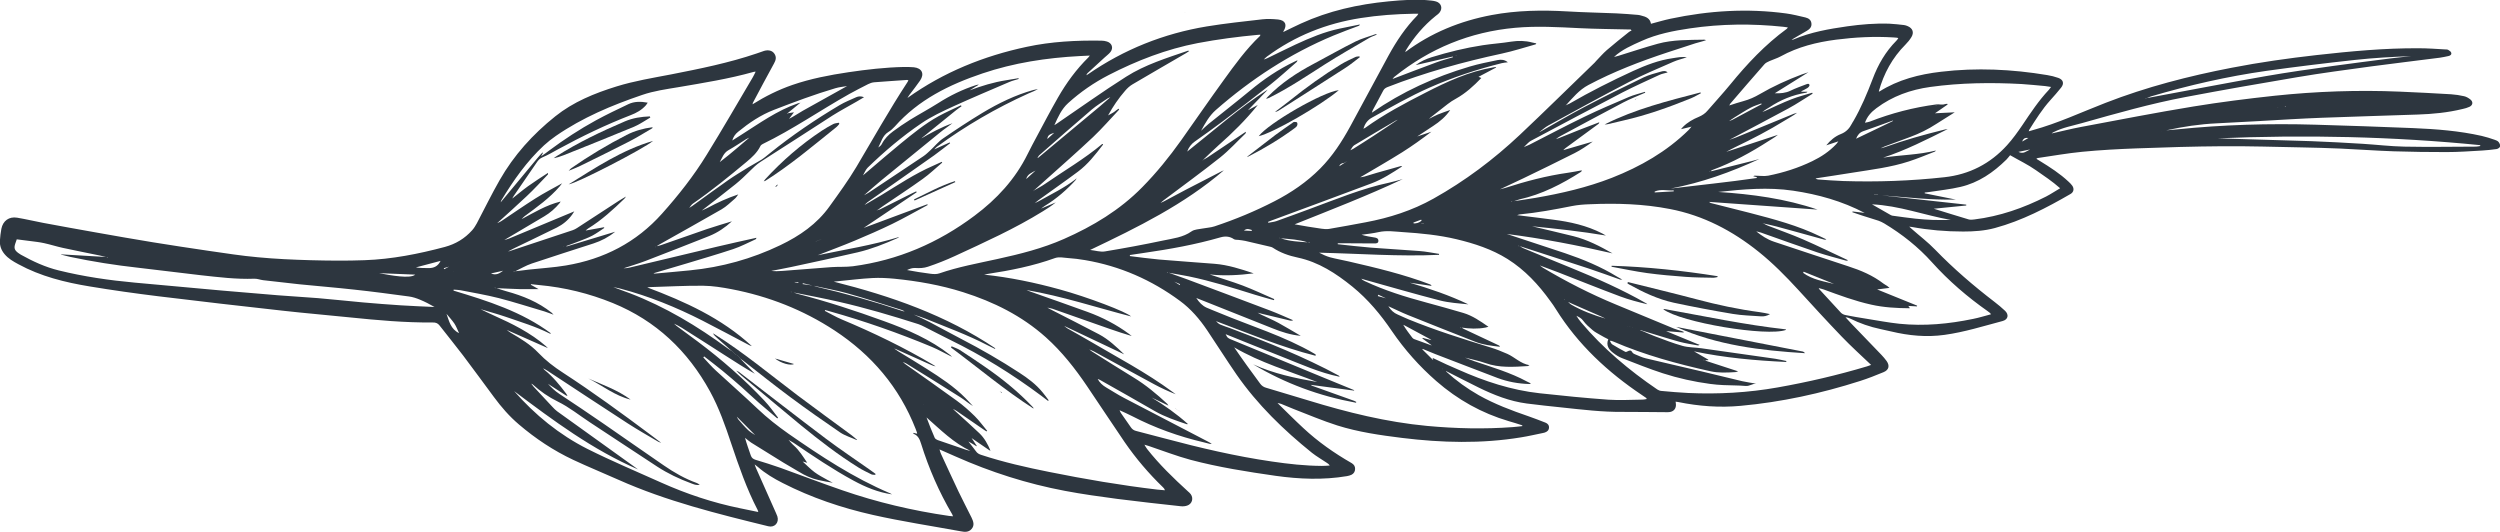 <?xml version="1.0" encoding="UTF-8"?> <svg xmlns="http://www.w3.org/2000/svg" id="_Слой_2" data-name="Слой_2" viewBox="0 0 256.44 54.55"><defs><style> .cls-1 { fill: #2d363f; } </style></defs><g id="OBJECTS"><g id="gknbNd.tif"><g><path class="cls-1" d="M148.34,38.11c1.03.94,2.14,1.74,3.35,2.43,1.62.91,3.35,1.56,5.1,2.16.58.2,1.16.43,1.73.65.24.09.39.27.37.53-.02.27-.2.41-.44.49-.05.02-.11.03-.16.04-.75.15-1.5.33-2.26.45-4.07.67-8.14.56-12.21.06-2.25-.28-4.49-.6-6.65-1.28-1.51-.48-2.98-1.11-4.46-1.68-.43-.17-.86-.36-1.29-.53-.12-.05-.26-.06-.39-.09v-.02s0,.01,0,.01c.88.86,1.75,1.74,2.66,2.58,1.5,1.4,3.17,2.57,4.95,3.59.24.14.37.34.36.6,0,.26-.13.48-.37.6-.15.07-.31.11-.47.14-2.43.41-4.87.31-7.3-.03-2.93-.42-5.86-.88-8.73-1.64-1.45-.39-2.86-.94-4.29-1.42-.15-.05-.31-.09-.47-.14,0,0-.02,0-.02-.01h.03c.09.15.17.31.28.45,1.25,1.59,2.7,2.99,4.19,4.35.1.09.21.18.29.29.31.43.14,1-.36,1.17-.2.07-.43.09-.64.07-2.17-.24-4.34-.47-6.5-.75-1.81-.24-3.62-.49-5.41-.83-3.87-.73-7.6-1.92-11.2-3.52-.53-.23-1.05-.46-1.66-.73.06.19.09.33.15.45.6,1.29,1.19,2.59,1.8,3.87.43.9.9,1.79,1.34,2.68.18.38.33.78,0,1.16-.3.35-.7.32-1.1.24-3.01-.55-6.04-1.01-9.02-1.68-3.2-.72-6.31-1.77-9.25-3.27-.91-.46-1.78-.98-2.55-1.65-.08-.07-.17-.13-.33-.26.07.21.11.33.17.45.67,1.52,1.35,3.03,2.02,4.54.05.11.1.22.14.34.2.65-.29,1.18-.94,1.01-5.22-1.28-10.44-2.57-15.37-4.77-1.54-.69-3.1-1.32-4.63-2.04-2.02-.95-3.87-2.18-5.57-3.63-.98-.83-1.81-1.79-2.57-2.82-1.06-1.42-2.09-2.85-3.16-4.26-.79-1.04-1.61-2.04-2.41-3.07-.19-.25-.41-.32-.71-.31-2.83.02-5.64-.23-8.46-.52-2.31-.24-4.62-.43-6.92-.69-4.25-.47-8.51-.96-12.76-1.48-2.35-.29-4.71-.62-7.05-1.01-2.54-.42-5.02-1.03-7.31-2.28-.52-.28-1.03-.57-1.42-1.04-.33-.4-.5-.85-.47-1.37.03-.41.07-.82.15-1.22.16-.82.79-1.28,1.62-1.14.89.15,1.77.36,2.66.53,1.78.33,3.56.66,5.34.97,1.97.35,3.94.7,5.91,1.02,1.91.31,3.82.6,5.73.88,1.68.24,3.36.51,5.06.66,1.79.17,3.59.25,5.38.3,1.85.05,3.71.07,5.56,0,2.79-.1,5.53-.64,8.23-1.36,1.11-.3,2.04-.86,2.8-1.71.19-.21.34-.46.48-.71.78-1.48,1.51-2.98,2.34-4.43,1.46-2.56,3.4-4.7,5.7-6.54,1.86-1.49,4.03-2.37,6.28-3.07,1.84-.57,3.74-.88,5.62-1.24,2.95-.58,5.89-1.17,8.75-2.14.26-.09.52-.19.78-.27.44-.13.83-.03,1.04.27.25.35.17.68-.03,1.03-.73,1.33-1.45,2.68-2.16,4.02-.02.05-.03.1-.04.16h0c1.29-.81,2.65-1.49,4.1-1.99,1.86-.64,3.79-1.01,5.73-1.3,1.89-.28,3.78-.5,5.69-.54.34,0,.69,0,1.03.03.83.09,1.11.67.64,1.36-.34.5-.72.97-1.08,1.45-.08.1-.14.22-.22.34,3.71-2.65,7.83-4.31,12.25-5.25,2.52-.54,5.08-.67,7.65-.63.19,0,.38.03.57.09.51.16.68.65.36,1.07-.17.22-.42.39-.63.59-.57.53-1.15,1.05-1.72,1.58-.06.05-.1.12-.12.22.05-.03.11-.07.16-.1,3.69-2.55,7.77-4.18,12.19-4.91,1.89-.31,3.8-.51,5.71-.73.53-.06,1.07-.03,1.6.02.76.08.96.56.55,1.21-.01.02-.02.05-.02.08-.06.02-.11.05-.17.07-.03.03-.06.06-.09.09,0,0-.02,0-.03,0,0,0,.01,0,.02,0,.03-.03.06-.06.09-.09.06-.02.11-.05.17-.07.6-.29,1.2-.59,1.81-.87,2.86-1.31,5.88-1.98,9-2.28,1.46-.14,2.92-.25,4.39-.08.16.02.33.04.48.09.54.16.71.7.36,1.14-.11.14-.26.24-.4.35-1.23.99-2.23,2.18-3.05,3.52-.03.06-.05.13-.07.19,0,0-.02,0-.02,0,0,0,.01,0,.02,0,2.65-1.99,5.64-3.2,8.88-3.81,2.56-.48,5.15-.52,7.75-.37,1.67.1,3.34.13,5.02.2.75.03,1.5.1,2.25.16.11,0,.21.05.32.07.47.11.9.28.99.84.69-.18,1.34-.38,2.01-.52,3.92-.83,7.88-1.08,11.86-.54.66.09,1.32.26,1.97.41.33.08.59.26.62.62.04.36-.18.58-.47.75-.54.3-1.06.62-1.59.93v.02s0-.03,0-.03c.08-.01.17,0,.24-.04,1.76-.75,3.62-1.07,5.5-1.34,1.43-.2,2.87-.32,4.31-.27.51.02,1.01.09,1.51.14.13.02.27.06.39.12.5.22.65.64.37,1.11-.17.28-.38.54-.61.77-1.35,1.35-2.23,2.97-2.74,4.8.02,0,.05.03.06.02,1.93-1.22,4.09-1.77,6.33-2.03,3.64-.43,7.26-.26,10.87.34.39.06.78.16,1.15.29.51.18.63.57.29,1-.35.44-.72.86-1.1,1.28-.84.93-1.5,1.99-2.17,3.05-.02.03-.02.07-.05.15.15-.04.28-.08.41-.12,2.57-.7,4.99-1.84,7.47-2.8,4.19-1.63,8.53-2.75,12.94-3.6,2.88-.56,5.79-.97,8.7-1.3,3.49-.39,6.99-.72,10.5-.7.9,0,1.81.07,2.71.12.11,0,.23,0,.32.06.12.07.26.17.29.29.05.19-.11.29-.29.33-.29.06-.59.13-.89.17-2.34.3-4.68.58-7.02.89-2.54.35-5.08.68-7.61,1.11-3.81.64-7.62,1.31-11.43,2.03-3.59.68-7.1,1.68-10.61,2.67-.99.28-2.01.46-2.93.93-.07.04-.15.07-.21.14,1.01-.22,2.01-.48,3.03-.67,3.84-.72,7.68-1.47,11.53-2.1,2.76-.45,5.54-.8,8.32-1.1,4.26-.45,8.54-.6,12.83-.42,1.75.07,3.51.17,5.26.27.45.03.9.1,1.34.2.23.05.46.19.65.34.3.25.24.59-.11.75-.22.1-.46.17-.7.22-1.51.37-3.06.52-4.61.57-3.28.12-6.55.2-9.83.33-2.15.08-4.3.22-6.45.34-1.44.08-2.87.16-4.31.23-1.75.08-3.48.34-5.2.72.37-.03.74-.06,1.11-.1,4.72-.48,9.45-.62,14.19-.48,3.35.1,6.69.21,10.04.35,2.36.1,4.71.28,7.02.8.45.1.9.25,1.34.4.14.05.3.11.39.22.1.12.19.32.16.46-.02.11-.22.25-.36.27-.49.07-.98.12-1.47.15-1.22.07-2.44.16-3.66.16-1.81,0-3.62-.02-5.43-.08-1.82-.06-3.64-.2-5.46-.28-1.32-.06-2.63-.09-3.95-.12-2.7-.05-5.41-.14-8.11-.12-2.95.02-5.9.11-8.85.22-1.86.07-3.73.17-5.58.35-1.53.15-3.04.42-4.56.64-.04,0-.07.04-.14.08.14.08.25.15.36.22,1.04.64,2.07,1.3,2.96,2.14.13.12.26.25.36.39.22.31.16.66-.16.85-2.47,1.43-5,2.75-7.77,3.5-1.07.29-2.16.36-3.26.36-1.77,0-3.53-.15-5.28-.47-.05,0-.11-.01-.25-.03.13.12.21.19.29.26.79.7,1.64,1.34,2.37,2.1,1.89,1.95,3.93,3.7,6.08,5.35.38.29.75.6,1.1.93.41.4.3.89-.26,1.04-1.97.52-3.92,1.14-5.96,1.42-1.85.26-3.67.08-5.47-.35-.36-.09-.72-.17-1.08-.24-1.09-.23-2.14-.59-3.14-1.09-.14-.07-.29-.12-.47-.13.2.22.4.44.61.66,1.03,1.07,2.06,2.13,3.08,3.2.19.2.37.41.53.63.34.48.24.91-.3,1.14-.8.33-1.6.65-2.42.91-4,1.28-8.08,2.17-12.26,2.55-2.15.2-4.28.04-6.39-.39-.08-.02-.16-.02-.27-.04.01.11.03.18.03.26.03.42-.19.72-.6.8-.11.02-.22.02-.33.02-1.51,0-3.02-.04-4.53-.03-2.08.02-4.14-.23-6.2-.45-1.21-.13-2.43-.25-3.64-.41-1.75-.23-3.37-.87-4.94-1.64-1.12-.55-2.23-1.13-3.34-1.69-.03-.03-.06-.06-.09-.09v-.02s0,.01,0,.01c.03.03.06.06.09.09ZM77.84,44.94v.02s0-.02,0-.02c-.03-.03-.06-.06-.08-.09-.06-.02-.11-.04-.17-.07-.03-.03-.05-.06-.08-.1-.64-.64-1.28-1.28-1.93-1.94.06.11.09.21.16.29.32.37.64.75.99,1.08.23.22.52.38.79.56.03.03.05.06.08.09.06.02.11.04.17.07.03.03.05.06.08.1ZM99.57,44.85s.06.06.09.08c.19.28.37.57.56.85-.16-.04-.27-.14-.39-.21-.17-.11-.34-.19-.51-.29v-.02s0,.01,0,.01c.26.34.53.66.78,1.01.14.21.33.31.55.38,2.28.75,4.62,1.28,6.97,1.75,3.67.74,7.36,1.37,11.08,1.81.26.03.52.05.79.07-.05-.16-.12-.24-.2-.31-1.46-1.41-2.78-2.96-3.93-4.63-1.3-1.9-2.56-3.83-3.85-5.73-1.23-1.82-2.58-3.54-4.23-5.02-2.47-2.21-5.36-3.64-8.49-4.63-2.3-.73-4.66-1.14-7.05-1.38-.75-.07-1.51-.11-2.25-.07-1.16.06-2.32.21-3.48.32-.15.01-.31.03-.49.05,5.88,1.48,11.52,3.44,16.58,6.84-.04.03-.05.05-.06.05-.26-.13-.51-.25-.77-.38-2.06-1.07-4.24-1.86-6.38-2.73-.38-.15-.77-.27-1.16-.4-.3-.11-.61-.22-.91-.32-.12-.06-.23-.13-.36-.17-1.84-.57-3.68-1.17-5.53-1.69-1.14-.32-2.32-.52-3.48-.78-.37-.09-.73-.18-1.1-.26,0,.03-.01.06-.02.09.37.05.75.11,1.12.16.08.03.17.08.26.1,3,.7,5.96,1.53,8.88,2.51.08.03.16.02.24.03.3.11.6.22.9.33.54.25,1.1.49,1.63.77,1.08.56,2.14,1.16,3.23,1.72,2.05,1.06,4.04,2.21,5.97,3.47.88.57,1.71,1.19,2.38,2.01.22.26.42.54.63.82-.02.02-.04.04-.07.06-.24-.18-.47-.37-.71-.54-2.94-2.19-6.05-4.12-9.35-5.73-.87-.43-1.73-.88-2.6-1.32-.21-.1-.41-.21-.63-.28-2.7-.86-5.42-1.67-8.19-2.3-1.56-.36-3.14-.65-4.71-.97-.06-.02-.12-.03-.18-.05,0,0,0,.02,0,.03.06,0,.13,0,.19,0,.14.05.27.12.42.16,3.03.78,6,1.75,8.94,2.82,2.4.87,4.74,1.87,6.78,3.47.06.05.11.11.2.2-.73-.36-1.39-.74-2.08-1.03-3.41-1.42-6.89-2.64-10.44-3.64-.17-.05-.34-.09-.5-.14-.01.03-.02.06-.03.09.57.29,1.13.62,1.72.87,3.25,1.36,6.42,2.89,9.45,4.69.07.04.13.09.19.13-.23-.04-.42-.13-.62-.22-1.16-.52-2.32-1.04-3.48-1.56-.06-.02-.12-.04-.18-.06-.05-.03-.1-.06-.15-.09-.06-.03-.11-.06-.17-.09,0,0,0-.01,0-.02,0,0,0,.02,0,.02.06.03.12.05.17.08.05.03.1.06.15.09.05.03.1.07.15.1.1.07.2.15.3.21.98.6,1.97,1.19,2.94,1.81,1.4.89,2.79,1.8,3.96,2.99.26.26.5.54.76.81-.47-.28-.87-.64-1.32-.92-1.83-1.16-3.67-2.3-5.51-3.44-.11-.07-.25-.11-.37-.16-.14-.08-.27-.17-.41-.25l-.18-.07s-.05-.07-.07-.1l-.18-.07c-.05-.03-.1-.06-.15-.08h-.01s.01,0,.01,0c.05.03.1.05.16.08.06.02.12.05.18.07.02.03.05.07.07.1.06.02.12.05.17.07.14.08.27.17.41.25.09.08.18.16.28.23,1.75,1.24,3.52,2.47,5.26,3.74.65.47,1.26,1.01,1.84,1.58.47.46.85,1.01,1.28,1.51-.02.02-.04.04-.06.06-.04-.02-.09-.04-.13-.07-.99-.68-1.98-1.37-2.98-2.05-.12-.08-.26-.14-.39-.21-.03-.03-.05-.06-.08-.09-.03-.03-.05-.06-.08-.09-.06-.02-.11-.04-.17-.07-.03-.03-.06-.06-.09-.09v-.02s0,.01,0,.01c.03.03.06.06.09.09.06.02.11.04.17.06.03.03.05.06.08.09.03.03.05.06.08.09.11.1.22.21.33.31.81.74,1.63,1.46,2.42,2.22.53.5.87,1.13,1.15,1.8-.08-.02-.14-.06-.21-.11-.57-.39-1.14-.78-1.72-1.18-.03-.03-.06-.05-.09-.08v-.02s0,0,0,0ZM77.26,13.83h.02s-.01,0-.01,0c-.03.03-.06.06-.09.09-.05.02-.11.05-.16.07-.03.03-.05.06-.08.09-.13.06-.27.12-.4.19-.6.38-1.19.78-1.81,1.13-.5.28-.65.78-.9,1.23.63-.48,1.23-.98,1.82-1.48.43-.36.85-.72,1.28-1.09.03-.03.05-.06.08-.09.06-.02.11-.05.17-.07.03-.03.06-.06.09-.09ZM78.41,14.42s-.05.06-.08.09c-.03.02-.07.04-.1.06.03-.02.06-.04.09-.07.03-.03.06-.06.09-.08v-.02s0,.02,0,.02ZM94.72,41.48s0,.01,0,.02c0,0,0-.02,0-.02-.03-.03-.06-.06-.09-.08v-.02s0,.01,0,.01c.03.03.06.06.08.09ZM94.38,41.24h.02s-.02,0-.02,0c-.03-.03-.05-.06-.08-.09-.03-.03-.05-.06-.08-.09-.03-.03-.05-.06-.08-.08v-.02s0,.01,0,.01c.03.03.05.06.08.08.03.03.05.06.08.09.03.03.05.06.08.1ZM74.71,40.33s0,.02,0,.02c0,0,0-.02,0-.03l-.02-.02.02.02ZM56.09,39.25s.06.06.09.09c.36.39.73.76,1.19,1.06,1.53,1.01,3.06,2.04,4.57,3.08,2.06,1.41,4.09,2.86,6.15,4.26,1.06.73,2.17,1.37,3.4,1.81.08.03.15.09.29.17-.37.09-.63-.05-.88-.14-1.22-.45-2.4-1.01-3.49-1.72-2.31-1.5-4.6-3.04-6.9-4.54-1.1-.72-2.11-1.55-3.3-2.13-.94-.46-1.79-1.05-2.57-1.76-.05-.04-.12-.06-.18-.09-.03-.03-.06-.06-.08-.08-.03-.03-.06-.06-.08-.08-.03-.03-.05-.06-.08-.09-.03-.03-.06-.06-.08-.08-.03-.03-.05-.06-.08-.08-.03-.03-.06-.05-.08-.08,0,0,0-.02,0-.02,0,0,0,.01,0,.02.03.03.06.05.09.08.03.03.05.06.08.08.03.03.06.05.08.08.03.03.05.06.08.09.03.03.05.06.08.08.03.03.06.06.09.08.08.11.16.22.25.32.64.69,1.29,1.39,1.94,2.08.15.16.3.32.48.45,2.68,1.93,5.37,3.85,8.05,5.78.08.06.16.12.24.18-4.66-2.02-8.68-5.01-12.7-8.03,2.14,2.44,4.63,4.47,7.52,5.93,2.47,1.24,5.03,2.31,7.56,3.45,2.61,1.17,5.31,2.07,8.12,2.64.6.12,1.2.25,1.84.38-.03-.12-.04-.17-.07-.22-1.13-2.17-1.92-4.48-2.7-6.79-.61-1.83-1.25-3.66-2.18-5.36-2.28-4.16-5.54-7.25-9.96-9.06-2.43-.99-4.95-1.61-7.57-1.85-.28-.03-.55-.06-.83-.09,0,.02-.01.04-.02.06.26.15.52.29.8.45-.65,0-1.25.01-1.85,0-.82-.02-1.64-.07-2.47-.1-.06-.02-.12-.04-.18-.05,0,.01,0,.02,0,.03.06,0,.13.01.19.02.34.11.67.23,1.01.32,1.68.46,3.26,1.1,4.64,2.2.07.06.13.13.19.2h0c-.31-.11-.61-.23-.92-.33-1.56-.46-3.11-.96-4.69-1.37-1.3-.33-2.63-.55-3.94-.81-.23-.04-.46-.04-.7-.06,0,.03,0,.07-.01.1,3.51,1.06,7.01,2.16,10,4.39-.05.02-.09.03-.12.02-1.45-.73-3-1.19-4.52-1.72-.88-.3-1.78-.54-2.67-.81-.08-.03-.16-.06-.24-.09,0,0-.02-.01-.02-.02.01,0,.02.01.03.02l.24.08c.48.23.95.47,1.43.68,1.9.85,3.76,1.77,5.35,3.15.08.07.15.14.2.2-1.42-.63-2.85-1.26-4.27-1.89-.01,0-.02,0-.03-.01,0,0-.02,0-.03,0,.02,0,.05,0,.07,0,.15.11.29.24.45.33,1.01.59,2.01,1.19,2.82,2.04.76.8,1.62,1.46,2.55,2.06,3.06,1.99,6,4.14,8.92,6.32.38.28.76.57,1.14.86h0c-.1-.04-.21-.06-.3-.11-1.05-.62-2.11-1.22-3.13-1.88-2.75-1.78-5.48-3.59-8.22-5.39-.15-.1-.31-.18-.46-.26-.03-.03-.06-.06-.08-.09-.05-.02-.11-.05-.16-.07-.03-.03-.06-.06-.09-.09v-.02s0,.02,0,.02c.03.03.06.06.09.09.05.02.11.05.16.07.03.03.06.06.08.09.05.06.1.13.16.18.86.69,1.54,1.54,2.2,2.41.06.08.1.17.14.25-.11-.02-.18-.07-.24-.11-.59-.38-1.18-.77-1.78-1.15-.03-.03-.06-.06-.09-.09v-.02s0,.02,0,.02ZM148,37.86s0,.01,0,.02c0,0,0-.02-.01-.02-.03-.03-.06-.06-.09-.08-.03-.03-.06-.06-.08-.08-.03-.03-.05-.05-.08-.08l-.02-.02h.02s.05.07.08.1c.03.03.05.05.08.08.03.03.06.06.08.09ZM94.06,14.51h-.02s.01,0,.01,0c.03-.03.06-.06.09-.09.08-.05.17-.1.25-.15,1.06-.63,2.14-1.21,3.31-1.63-.41.32-.85.6-1.25.93-2.02,1.64-4.04,3.28-6.05,4.93-.6.49-1.18,1.02-1.77,1.53-.03.03-.05.06-.08.09-.08.05-.16.1-.25.15-.03.03-.06.06-.09.09h-.02s.02,0,.02,0c.03-.03.06-.06.09-.09.08-.05.16-.1.25-.15.03-.03.05-.06.08-.09.18-.1.36-.19.53-.3,1.85-1.23,3.7-2.46,5.55-3.7.27-.18.5-.41.74-.63.43-.4.81-.88,1.29-1.2,1.32-.91,2.66-1.79,4.03-2.62,1.65-.99,3.37-1.83,5.23-2.35.15-.04.31-.07.47-.1-.32.2-.66.32-.98.46-3.32,1.5-6.45,3.32-9.39,5.47-.11.08-.19.19-.28.28-.06.02-.11.05-.17.07l-.08.1s-.02,0-.03,0c0,0,.01,0,.02-.01l.08-.1c.06-.02.12-.04.18-.07.53-.24,1.06-.48,1.59-.72.02.03.03.05.05.08-.54.41-1.08.84-1.63,1.24-2.27,1.6-4.56,3.2-6.83,4.8-.12.08-.21.2-.32.3l-.18.07s-.06.06-.09.09h-.02s.02,0,.02,0c.03-.03.06-.06.09-.09l.18-.07c.57-.33,1.14-.66,1.7-1,1.74-1.06,3.44-2.2,5.32-3.02.3-.13.6-.27.9-.41.02.03.03.05.05.08-.67.56-1.3,1.18-2.01,1.68-1.32.95-2.69,1.84-4.04,2.76-.18.12-.35.25-.53.38-.05.03-.11.06-.16.09-.07.06-.15.12-.22.18-.06.02-.12.05-.19.07,0,0-.01,0-.02,0,0,0,.02,0,.02,0l.18-.07c.08-.06.15-.12.23-.18.06-.02.12-.04.18-.06.06-.02.13-.03.19-.06,1.1-.55,2.2-1.11,3.31-1.66.13-.06.26-.12.39-.18.02.03.04.06.05.09-1.85,1.25-3.71,2.49-5.44,3.66,2.09-.78,4.31-1.6,6.53-2.43.01.03.03.05.04.08-1.21.65-2.41,1.34-3.64,1.94-1.26.61-2.54,1.17-3.83,1.71-1.26.53-2.54,1-3.81,1.5,2.79-.59,5.61-1.02,8.34-1.87-.04.05-.1.09-.15.11-1.33.59-2.68,1.13-4.09,1.46-2.26.53-4.52,1.01-6.79,1.5-.69.15-1.39.27-2.08.41.38.04.75.03,1.12,0,1.68-.13,3.36-.27,5.04-.39.74-.05,1.49,0,2.22-.09,4.62-.61,8.76-2.4,12.47-5.18,2.28-1.7,4.18-3.75,5.45-6.33.3-.61.63-1.22.95-1.82.71-1.33,1.41-2.66,2.16-3.97.86-1.5,1.88-2.9,3.12-4.12.04-.04.06-.08.15-.19-.39.02-.71.03-1.04.05-3.4.18-6.74.69-9.97,1.78-3.41,1.15-6.57,2.7-9,5.45-.19.21-.41.41-.66.56-.6.37-.73,1.03-1.03,1.59.15-.1.3-.22.37-.37.27-.53.68-.94,1.14-1.28.56-.42,1.14-.81,1.73-1.18.96-.59,1.95-1.12,2.9-1.72,1.22-.78,2.51-1.41,3.88-1.85.1-.03.2-.04.29-.07-.11.12-.24.18-.37.25-.19.11-.38.24-.57.36-.03,0-.06,0-.02,0-.04.02,0,0,.02,0,1.22-.46,2.46-.84,3.75-1.04.42-.07.84-.14,1.26-.21,0,.03.01.06.02.08-.32.1-.66.18-.96.31-1.91.82-3.83,1.63-5.72,2.49-1.13.52-2.28,1.05-3.3,1.75-1.97,1.34-3.8,2.89-5.51,4.55-.21.21-.32.52-.48.79h-.02s.02,0,.02,0c.17-.14.34-.28.5-.42,1.12-.95,2.22-1.91,3.36-2.84,1.24-1.01,2.48-2.03,3.89-2.81.75-.41,1.53-.75,2.3-1.12.02.03.04.06.06.1-.19.14-.4.27-.58.42-1.16.94-2.32,1.88-3.48,2.82-.05.04-.08.1-.12.16-.08.05-.17.1-.25.15-.03.03-.06.06-.09.09ZM147.34,37.29h.02s-.02,0-.02,0c-.03-.03-.06-.06-.08-.08l-.08-.08s-.06-.05-.08-.08c-.03-.03-.05-.05-.08-.08-.03-.1-.06-.2-.07-.26.48.23.96.46,1.44.68.4.18.81.35,1.21.53,2.67,1.19,5.43,2.1,8.34,2.42,2.35.26,4.7.49,7.05.66,1.17.08,2.36,0,3.53-.01.13,0,.26-.04.4-.06-.03-.06-.04-.09-.06-.11-.13-.1-.27-.19-.41-.28-3.53-2.36-6.58-5.19-8.85-8.82-.17-.28-.36-.55-.56-.82-1.22-1.7-2.62-3.21-4.4-4.33-1.61-1.01-3.4-1.59-5.23-2.03-1.81-.43-3.65-.61-5.5-.73-.83-.05-1.66-.19-2.5,0-.58.13-1.17.19-1.75.27.44.14.88.21,1.33.28.2.03.4.09.4.34,0,.27-.23.27-.42.27-.04,0-.08,0-.12,0-1.14,0-2.28-.02-3.42-.02-.07,0-.14,0-.21.01,0,.03,0,.06,0,.09,1.13.12,2.26.26,3.39.35,1.67.13,3.34.22,5,.35.67.05,1.33.19,2,.29,0,.03,0,.06,0,.1-4.1.19-8.19-.13-12.3-.22.36.19.73.36,1.11.47.64.17,1.29.28,1.93.43,2.82.65,5.63,1.32,8.34,2.35.05.02.09.06.14.09,0,.02-.01.04-.02.06-.73-.11-1.46-.21-2.2-.32,2.05.61,4.07,1.29,6.01,2.22-.98-.1-1.97-.16-2.92-.4-2.56-.66-5.1-1.4-7.65-2.11-.14-.04-.27-.08-.41-.12.1.12.22.18.34.24,2.03.96,4.16,1.62,6.32,2.2,1.27.34,2.54.7,3.8,1.07.94.28,1.73.83,2.58,1.42-.15.04-.22.06-.3.08-.82.16-1.64.12-2.46,0-.04-.02-.07-.04-.11-.06,0,.01,0,.03-.01.04.04,0,.09,0,.13.01.06.05.12.1.2.14,1.21.57,2.43,1.14,3.64,1.71.03.01.05.06.09.13-.89-.1-1.74-.2-2.55-.52-2.3-.9-4.59-1.81-6.88-2.73-.67-.27-1.31-.59-2.02-.91.26.41.55.68.95.85.38.16.75.35,1.13.5,2.74,1.12,5.57,2.01,8.4,2.88.59.18,1.16.41,1.73.66.76.34,1.35,1,2.27,1.16-.1.05-.13.08-.17.09-1.47.09-2.93.2-4.36-.31-.71-.25-1.45-.39-2.18-.58-.08-.03-.16-.06-.24-.08-.02,0-.05-.02-.07-.03.03,0,.05.01.08.02.08.03.16.06.24.08.36.14.71.29,1.07.41,1.81.62,3.66,1.15,5.36,2.07.13.07.28.13.41.2-.07.06-.12.06-.17.06-1.12-.03-2.21-.23-3.25-.62-2.14-.81-4.27-1.64-6.41-2.46-.43-.17-.85-.35-1.27-.52-.01.02-.02.04-.03.05.39.38.77.77,1.16,1.15.03.03.05.05.08.08.03.03.06.05.08.08.03.03.06.05.08.08.03.03.05.06.08.09ZM75.86,36.7s.06.06.08.09c.5.52.99,1.03,1.49,1.55-1.04-.59-2.03-1.23-3.03-1.87-1.49-.95-2.97-1.91-4.47-2.85-.26-.17-.55-.3-.83-.44-.06-.02-.11-.05-.17-.07v-.02s0,.01,0,.01l.18.07c.1.09.19.19.3.27.73.54,1.46,1.07,2.18,1.61,2.44,1.83,4.73,3.83,6.82,6.05.51.54.94,1.15,1.4,1.74-.03.03-.05.05-.08.08-.62-.53-1.25-1.05-1.86-1.58-.62-.54-1.21-1.11-1.83-1.66-.63-.55-1.26-1.1-1.91-1.63-.62-.51-1.26-.99-1.9-1.49-.03.03-.06.07-.09.1.43.46.84.94,1.3,1.36,1.42,1.31,2.88,2.59,4.28,3.92.99.94,2.05,1.77,3.16,2.55,3.31,2.3,6.67,4.52,10.4,6.1.08.03.14.08.22.12-1.42-.2-2.71-.74-3.95-1.41-2.14-1.16-4.14-2.52-6.15-3.88-.17-.11-.35-.21-.53-.31v-.02s0,.01,0,.01c.18.2.35.42.56.6.56.5.95,1.14,1.37,1.77-.14-.04-.28-.08-.47-.13.44.4.8.78,1.23,1.1.4.3.86.53,1.3.78.18.11.38.2.57.3-.5-.07-.99-.18-1.47-.28-.73-.16-1.4-.47-2.03-.86-.51-.31-1.04-.61-1.56-.92-1.11-.68-2.22-1.37-3.32-2.06-.22-.14-.42-.33-.63-.49.17.62.39,1.21.59,1.8.09.27.25.38.51.46.85.26,1.7.52,2.54.82,2.12.76,4.21,1.57,6.34,2.3,3.56,1.23,7.21,2.09,10.94,2.63.13.02.25.02.42.04-.05-.12-.07-.17-.09-.21-1.35-2.29-2.4-4.71-3.19-7.24-.14-.45-.31-.85-.79-1.02,0,0,0-.04,0-.09.13.03.25.06.39.09-.02-.08-.02-.12-.03-.15-.04-.12-.08-.23-.13-.35-1.67-4.27-4.51-7.59-8.31-10.09-3.23-2.12-6.78-3.51-10.58-4.24-.95-.18-1.93-.34-2.89-.35-1.82-.02-3.65.09-5.47.14-.08,0-.16.02-.28.03,3.89,1.47,7.6,3.14,10.73,6.02-.13-.04-.18-.05-.22-.07-1.61-.85-3.22-1.71-4.84-2.54-2.71-1.38-5.51-2.52-8.45-3.29-.23-.06-.47-.1-.7-.15.56.23,1.14.41,1.7.63,3.63,1.39,6.92,3.37,10.04,5.66.15.11.32.2.48.3.03.03.05.06.08.08.03.03.05.05.08.08.03.03.06.06.09.09.08.05.16.11.25.16.03.03.05.06.08.08.03.03.05.06.08.08.03.03.05.06.08.08ZM156.41,15.09h-.02s0,0,0,0c.03-.03.06-.05.09-.08.14-.06.28-.1.41-.17,1.87-.95,3.72-1.94,5.61-2.85,1.5-.73,3.04-1.38,4.58-2.04.53-.23,1.1-.35,1.65-.53.01.03.02.06.03.09-.06.02-.11.05-.17.07-.69.3-1.39.57-2.06.92-2.17,1.14-4.33,2.31-6.49,3.47-.15.08-.29.19-.44.29-.06.03-.11.05-.17.08-.06.03-.11.05-.17.08-.06.03-.11.05-.17.08l-.15.08h-.01s0,0,0,0c.05-.03.1-.06.15-.08.06-.03.11-.05.17-.08.06-.03.11-.05.17-.08.06-.03.11-.05.17-.08.1-.03.21-.05.31-.09.74-.29,1.47-.6,2.21-.89.64-.25,1.29-.49,1.94-.74-.01.09-.05.15-.1.18-1.13.83-2.25,1.65-3.38,2.48-.08.06-.15.14-.23.22-.02,0-.04.01-.06.01.01,0,.03-.01.05-.02,1.02-.3,2.03-.59,3.05-.89-.61.45-1.22.86-1.87,1.19-1.73.88-3.48,1.72-5.23,2.57-.81.39-1.63.77-2.44,1.15-.01,0-.03,0-.04,0,.01,0,.02,0,.03,0,.2-.05.4-.1.59-.16,2.1-.68,4.23-1.24,6.42-1.55.48-.07.95-.16,1.42-.25-.01.09-.05.13-.09.16-1.96,1.25-4.01,2.31-6.3,2.82-.22.05-.43.15-.65.22-.07,0-.14,0-.21,0,0,.01,0,.03,0,.04.07-.02.13-.04.2-.06.76-.12,1.52-.22,2.27-.35,2.68-.46,5.32-1.07,7.86-2.06,2.92-1.15,5.61-2.68,7.87-4.9.11-.1.19-.23.28-.34.01,0,.02,0,.03,0,0,0-.02-.02-.03-.03,0,.01,0,.02-.01.03-.32.08-.64.15-1.05.25.1-.12.14-.17.19-.22.47-.48,1.04-.8,1.65-1.05.35-.15.65-.35.89-.64.77-.89,1.57-1.76,2.32-2.67,1.73-2.12,3.59-4.1,5.81-5.72.04-.03.05-.07.1-.14-.17-.03-.31-.05-.44-.06-3.21-.34-6.41-.31-9.6.16-1.7.25-3.38.58-4.96,1.29-1,.45-2.01.88-2.83,1.64v.02s0-.02,0-.02c.16-.04.32-.07.47-.12,1.34-.41,2.66-.86,4.01-1.23,1.56-.43,3.18-.39,4.78-.42.06,0,.12.03.18.05-.37.14-.74.21-1.09.32-.95.3-1.9.61-2.85.93-2.79.92-5.53,1.97-8.13,3.35-.95.5-1.6,1.31-2.3,2.07-.03.03-.06.06-.08.09h-.02s.02,0,.02,0c.03-.03.06-.06.09-.09.12-.06.25-.11.37-.17,2.11-1.22,4.29-2.32,6.51-3.34,1.3-.59,2.63-1.11,4.05-1.31.47-.07.94-.18,1.46-.09-.49.16-.96.27-1.39.46-1.52.67-3.05,1.3-4.52,2.06-2.78,1.44-5.53,2.96-8.28,4.46-.35.19-.66.48-.99.72,0,0-.01,0-.02,0,0,0,.01,0,.02-.01.07-.03.15-.06.22-.1,1.49-.84,2.97-1.72,4.48-2.51,2-1.05,4.03-2.05,6.06-3.03.55-.26,1.16-.41,1.75-.58.23-.07.5-.12.7.08-.29.09-.59.13-.86.26-1.25.58-2.52,1.15-3.75,1.78-3.15,1.64-6.28,3.3-9.41,4.97-.23.12-.41.35-.61.53-.02.03-.05.07-.07.1ZM138.45,15.49s-.02,0-.03,0c0,0,.01,0,.02-.01.03-.03.06-.06.09-.08.1-.05.2-.08.29-.14.68-.43,1.37-.86,2.04-1.3.85-.55,1.68-1.12,2.52-1.68h.01s-.01,0-.01,0c-.06.03-.13.05-.19.08-1.43.84-2.86,1.68-4.28,2.54-.17.1-.26.33-.39.5l-.09.09ZM123.38,16.48s-.05.06-.08.09c-.06.02-.11.04-.17.06-.03.03-.06.06-.09.09l-.02.02v-.02s.07-.06.1-.09l.17-.07s.05-.06.08-.09c.03-.03.05-.06.08-.09.14-.08.29-.15.42-.24,1.3-.87,2.61-1.75,3.91-2.62.03.1,0,.14-.03.18-.86.82-1.67,1.72-2.6,2.46-1.89,1.5-3.84,2.92-5.77,4.37-.13.1-.25.21-.37.31-.06.02-.11.05-.17.07-.03.03-.05.07-.08.1-.06.02-.11.05-.17.07,0,0-.01,0-.02,0,0,0,.01,0,.02,0,.05-.03.11-.05.16-.08.03-.03.05-.07.08-.1l.17-.07c.12-.05.26-.1.37-.16.76-.41,1.52-.82,2.29-1.22,1.21-.63,2.44-1.25,3.65-1.88.07-.04.15-.07.23-.1-4.07,3.5-8.83,5.84-13.72,8.17.56.06,1.06.23,1.52.15,2-.33,4-.7,5.98-1.12.99-.21,2.03-.31,2.91-.94.3-.21.75-.21,1.14-.29.4-.08.82-.09,1.21-.22,2.11-.7,4.16-1.55,6.14-2.57,1.73-.89,3.32-1.97,4.7-3.36,1.26-1.27,2.22-2.75,3.07-4.3,1.32-2.42,2.61-4.85,3.93-7.27.82-1.5,1.76-2.91,2.96-4.13.03-.03.05-.09.11-.18-.2,0-.34,0-.49,0-1.81.03-3.62.16-5.41.44-3.53.55-6.76,1.83-9.64,3.96-.12.09-.22.2-.32.3-.08.05-.17.11-.25.16h-.02s.02,0,.02,0c.08-.05.16-.11.24-.16.13-.05.26-.08.38-.14.96-.46,1.92-.95,2.89-1.4,1.47-.68,2.96-1.31,4.55-1.64.68-.14,1.37-.28,2.05-.42-.02.09-.06.12-.11.14-.87.33-1.74.64-2.6,1-4.46,1.86-8.45,4.47-12.07,7.64-.67.59-1.09,1.36-1.51,2.13h-.02s.02,0,.02,0c.26-.24.51-.5.79-.72,1.41-1.14,2.84-2.25,4.23-3.4,1.41-1.17,2.91-2.19,4.57-2.98.1-.05.2-.09.3-.14-.02.1-.05.16-.1.2-.89.77-1.76,1.57-2.68,2.3-1.62,1.29-3.27,2.54-4.92,3.79-.94.71-1.9,1.39-2.86,2.07-.31.22-.6.57-.75,1.01,2.74-2.17,5.33-4.48,8.26-6.36-.11.15-.25.28-.38.41-.56.58-1.12,1.16-1.68,1.74,0,0-.01.01-.02.02,0,0,0-.02.01-.03.34-.18.67-.36,1.05-.56-1.23,1.53-2.59,2.87-4.02,4.13-.53.47-1.03.97-1.55,1.46-.03.03-.05.06-.08.09ZM137.3,17.14h-.02s.01,0,.01,0l.09-.09c.17-.11.33-.21.5-.32.13-.09.26-.17.39-.26l.18-.07v-.02s0,.02,0,.02c-.06.02-.12.05-.17.07-.14.08-.27.16-.41.24-.21.04-.42.09-.49.34-.03.03-.06.06-.09.09ZM114.15,9.81h-.01s.02,0,.02,0c0,0,.01,0,.02,0,0,0-.02,0-.02,0ZM105.17,18.44h-.01s0,0,0,0c.03-.02.07-.05.1-.07.33-.3.66-.6.99-.9,0,0,.01,0,.02,0,0,0-.01,0-.02.01-.39.23-.87.37-.99.9-.03.03-.06.05-.09.08ZM160.35,30.62s.06.06.09.09c.02.02.04.04.06.06,0,0,.01-.02.02-.03-.03-.01-.06-.02-.09-.03-.03-.03-.06-.06-.09-.08v-.02s0,.01,0,.01ZM106,19.61h-.02s.02,0,.02,0c.03-.03.06-.06.09-.09.35-.21.72-.39,1.05-.62,1.98-1.37,4.07-2.58,5.92-4.13.01-.01.05,0,.09,0-.02.04-.02.08-.04.11-.76.99-1.53,1.98-2.54,2.73-1.34,1-2.71,1.95-4.06,2.93-.14.1-.27.22-.41.33l-.17.07s-.05.07-.08.1c-.06.02-.11.05-.17.07,0,0-.01,0-.02,0,0,0,.02,0,.02,0,.05-.03.11-.05.16-.08.03-.03.05-.07.08-.1.06-.02.12-.05.17-.07.16-.08.32-.14.48-.23,1.28-.72,2.61-1.36,3.78-2.26.01.01.03.03.04.04-.95,1.05-2.01,1.97-3.22,2.71-.15.09-.28.21-.42.31-.05.03-.11.05-.16.08h-.05s0,0,.01,0c0,0,.02,0,.03,0,.05-.03.11-.06.16-.09.52-.22,1.04-.44,1.56-.66-.42.35-.87.63-1.32.91-2.89,1.79-5.98,3.18-9.05,4.6-.89.41-1.82.78-2.75,1.09-.4.14-.86.16-1.29.13-.33-.02-.58.09-.85.21.8.15,1.6.28,2.4.38.3.04.64.06.92-.04,1.94-.67,3.95-1.03,5.94-1.47,2.33-.51,4.65-1.09,6.84-2.06,2.97-1.31,5.72-2.96,8.02-5.3,1.47-1.49,2.78-3.11,3.99-4.81,1.46-2.06,2.89-4.14,4.37-6.18,1.15-1.59,2.3-3.18,3.73-4.54.02-.02.02-.07.03-.12-.09,0-.15,0-.22.01-2.08.19-4.14.46-6.2.85-3.22.62-6.24,1.79-9.14,3.28-1.51.78-2.89,1.73-4.15,2.87-.69.62-1.05,1.45-1.42,2.27,0,0-.02.02-.02.03,0-.01.01-.02.02-.03.07-.04.14-.08.21-.13,2.38-1.62,4.72-3.3,7.15-4.84,1.95-1.24,4.17-1.92,6.35-2.67.02,0,.05.01.13.03-.12.08-.21.15-.31.21-1.84,1.07-3.68,2.13-5.51,3.21-.29.17-.55.41-.76.66-.68.78-1.25,1.62-1.75,2.53v.02s0-.02,0-.02c.17-.1.35-.19.52-.29.1-.06.2-.14.3-.22.08-.06.17-.12.25-.18.02.03.05.06.07.09-.89.94-1.74,1.93-2.68,2.82-1.61,1.52-3.28,2.98-4.93,4.46-.36.33-.73.66-1.1.98-.03.03-.06.06-.09.09ZM145.94,12.61s.05-.06.08-.1c.06-.02.12-.04.18-.07.08-.06.16-.11.24-.17.35-.18.7-.38,1.06-.53.41-.17.84-.31,1.26-.46-.47.7-1.08,1.2-1.75,1.64-.55.36-1.1.72-1.64,1.08,0,0-.01,0-.02,0,0,0,.01,0,.02,0,.49-.16.97-.33,1.46-.49-.98.75-1.97,1.46-3,2.11-1.42.89-2.87,1.72-4.31,2.57v.02s0-.02,0-.02c.15-.03.3-.04.44-.08.42-.12.84-.26,1.26-.38.83-.24,1.66-.47,2.49-.7.02,0,.06.02.12.04-1.02.66-2.01,1.31-3.12,1.73-3.45,1.3-6.91,2.57-10.37,3.85-.09.03-.18.07-.27.11l.03.09c.28-.06.57-.08.83-.17,1.14-.4,2.27-.83,3.4-1.24,2.7-.99,5.36-2.11,8.19-2.71.46-.1.91-.24,1.37-.36-3.63,1.71-7.37,3.15-11.09,4.64.92.17,1.84.32,2.76.45.25.04.52.06.77.02,1.26-.21,2.51-.45,3.76-.68,2.44-.46,4.77-1.2,6.96-2.43,3.23-1.81,6.16-4.01,8.85-6.54,2.59-2.44,5.11-4.93,7.67-7.4.06-.06.11-.13.16-.18.36-.37.7-.77,1.09-1.11.74-.64,1.5-1.24,2.26-1.85.08-.07.18-.11.28-.16-.03-.04-.06-.08-.09-.11-.12,0-.24,0-.36,0-1.62-.04-3.24-.05-4.86-.13-2.21-.11-4.41-.24-6.62-.04-4.65.42-8.77,2.12-12.4,5.03-.08.06-.14.16-.2.24-.06.02-.12.05-.18.07,0,0-.01,0-.02,0,0,0,.01,0,.02-.01.06-.02.12-.05.17-.07,1.52-.58,3.04-1.17,4.57-1.73.54-.2,1.1-.34,1.65-.51,0-.02-.01-.05-.02-.07-1.25.29-2.51.58-3.81.88.52-.39,1.07-.63,1.64-.81,1.72-.53,3.46-.96,5.24-1.23.97-.15,1.96-.21,2.93-.37.73-.11,1.44-.1,2.15.09.13.03.27.06.42.09-.04.06-.05.1-.07.1-1.15.32-2.28.69-3.44.94-4,.86-7.93,1.95-11.75,3.44-.2.08-.35.18-.45.38-.34.66-.7,1.3-1.05,1.96-.04.07-.06.15-.11.29,3.12-2.16,6.47-3.68,10.03-4.73.94-.28,1.91-.47,2.88-.67.36-.07.72-.04,1.04.23-.24.03-.44.04-.63.09-2.53.63-5,1.45-7.39,2.5-2.04.9-3.96,2.01-5.91,3.08-.49.27-.74.66-.89,1.15,0,0-.02,0-.03,0,0,0,0,.01,0,.02,0-.01.02-.02.03-.03.06-.03.13-.04.18-.08,1.94-1.4,4.05-2.52,6.17-3.6,2.22-1.14,4.48-2.19,6.98-2.61.09-.02.18-.02.28-.03,0,.02,0,.03,0,.05-.59.31-1.18.62-1.8.95.12.05.2.08.29.12-.8.83-1.61,1.57-2.6,2.12-.3.16-.59.35-.86.56-.59.45-1.17.91-1.75,1.37-.1.08-.2.18-.3.27-.08.06-.16.11-.24.17-.06.02-.12.04-.18.07-.03.03-.05.06-.08.09,0,0-.02,0-.02,0,0,0,.01,0,.02,0ZM52.39,20.51h-.02s.01,0,.01,0c.03-.03.06-.06.09-.08.56-.44,1.1-.9,1.68-1.32.67-.48,1.36-.92,2.05-1.37.03.09.02.13,0,.16-.72.75-1.42,1.52-2.18,2.23-.99.94-2.02,1.85-3.03,2.77-.02.03-.05.06-.08.09h-.01s.01,0,.01,0c.02-.03.05-.06.07-.09.14-.07.3-.12.43-.21,1.17-.78,2.33-1.59,3.52-2.34.88-.56,1.82-1.04,2.73-1.55h0c-.08.1-.15.21-.24.31-1.04,1.21-2.34,2.13-3.61,3.07-.12.09-.22.22-.33.33-.06.02-.13.04-.19.06,0,0-.01,0-.02,0,0,0,.01,0,.02,0,.06-.02.12-.05.18-.07,1.3-.69,2.56-1.47,4.04-1.83-.04.06-.06.11-.1.16-.45.54-.97,1-1.58,1.36-1.37.81-2.74,1.62-4.1,2.43h0s0,0,0,0c.16-.05.32-.08.46-.14,2.22-.92,4.43-1.85,6.72-2.8-.1.16-.16.26-.23.35-.41.56-.94,1-1.56,1.31-1.47.73-2.96,1.43-4.43,2.15-.21.1-.41.21-.61.32-.02.01-.04.02-.07.03.02-.01.04-.03.06-.04.07-.01.14-.02.2-.04,2.16-.71,4.32-1.43,6.48-2.15.15-.05.3-.13.44-.22,1.41-.92,2.82-1.84,4.24-2.76.24-.16.49-.29.73-.44l.02.02c-.04.05-.08.11-.12.16-1.16,1.12-2.34,2.21-3.72,3.06-.1.06-.19.15-.28.23-.02.01-.03.03-.05.04.02-.02.03-.03.05-.05.63-.11,1.26-.23,1.89-.34.01.02.03.05.04.07-.41.27-.8.56-1.23.79-.42.22-.88.39-1.32.56-.44.18-.89.33-1.34.5,0,.02.01.04.02.05,1.66-.5,3.32-1,4.98-1.51-.67.55-1.42.94-2.22,1.2-2.11.69-4.23,1.35-6.33,2.06-.6.2-1.16.54-1.73.81-.04,0-.09.02-.13.02,0,.02.01.03.02.05.04-.03.07-.05.11-.08.49-.06.98-.13,1.47-.18,1.25-.14,2.52-.21,3.76-.42,3.89-.65,7.22-2.36,9.86-5.32,1.68-1.88,3.25-3.87,4.57-6.02,1.62-2.62,3.16-5.29,4.73-7.95.11-.18.19-.37.3-.59-.13.01-.18.01-.23.03-2.53.71-5.11,1.12-7.69,1.56-1.25.21-2.51.38-3.73.8-3.11,1.06-6.12,2.32-8.84,4.2-.43.3-.84.62-1.22.97-1.77,1.64-3.13,3.59-4.37,5.63-.04.07-.05.15-.08.23-.03.03-.06.05-.1.08h0s.07-.06.1-.09c1.26-1.52,2.52-3.03,3.78-4.55.16-.2.34-.38.51-.57.02.02.04.03.05.05-.06.11-.12.22-.19.34.3-.18.56-.39.83-.59,1.53-1.14,3.12-2.18,4.8-3.1,1.08-.59,2.2-1.12,3.31-1.65.62-.3,1.29-.29,2-.16-.08.11-.13.19-.18.26-.43.49-.97.79-1.57,1.02-2.56.99-5.02,2.18-7.43,3.49-.53.29-1.05.6-1.6.83-.29.12-.45.3-.61.54-.78,1.14-1.57,2.28-2.35,3.42-.08.11-.13.24-.19.35-.03.03-.06.06-.09.09ZM51.07,21.08h-.02s.02,0,.02,0h.02s-.01,0-.02,0ZM176.25,12.04h-.02s.01,0,.01,0c.03-.03.05-.06.08-.1.06-.02.12-.05.18-.07,0,0,0,0,0,0-.06.02-.12.05-.18.07-.03.03-.05.06-.08.1ZM180.28,11.69c.06-.02.11-.05.17-.07.05-.03.11-.05.16-.08.14-.05.28-.09.42-.15.91-.41,1.81-.85,2.74-1.21.69-.27,1.41-.45,2.12-.67.01.03.03.06.04.1-.84.51-1.65,1.07-2.51,1.53-2,1.09-4.02,2.13-6.02,3.2h0s0,0,0,0c.22-.08.44-.15.65-.23,1.99-.81,3.97-1.63,5.95-2.44.11-.04.22-.07.34-.1-.41.31-.85.53-1.26.79-1.63,1.01-3.33,1.89-5.06,2.72-.34.16-.67.35-1.01.53-.02,0-.04.02-.06.02.01,0,.03-.02.05-.03,1.79-.59,3.58-1.18,5.37-1.77-.29.24-.61.42-.91.61-1.84,1.19-3.76,2.24-5.82,3-.07.03-.13.09-.19.13-.04,0-.08,0-.12.01,0,.01,0,.02,0,.03.04-.02.07-.03.11-.05.08,0,.17,0,.24-.03,1.35-.34,2.71-.68,4.06-1.02.24-.06.48-.13.73-.2-2.92,1.35-5.92,2.43-9.09,3.03,2.94-.36,5.89-.65,8.82-1.08,0-.03,0-.06,0-.09l-.36-.09c.07-.06.13-.06.19-.06.45,0,.91.08,1.35,0,1.56-.31,3.08-.79,4.52-1.49.91-.44,1.74-.99,2.44-1.73.07-.07.12-.15.23-.3-.48.16-.86.28-1.24.41.42-.52.91-.93,1.5-1.16.54-.21.88-.58,1.13-1.07.04-.09.1-.17.15-.25.8-1.38,1.41-2.84,1.98-4.33.55-1.47,1.32-2.8,2.43-3.92.07-.07.13-.16.2-.26-.07-.03-.1-.05-.14-.05-.12-.01-.25-.02-.37-.03-1.97-.12-3.92-.02-5.87.23-1.99.26-3.9.73-5.68,1.71-.36.2-.76.31-1.14.48-.19.09-.41.18-.54.34-1.18,1.34-2.34,2.69-3.5,4.04-.03.04-.05.09-.1.18.52-.16.98-.33,1.46-.45.59-.16,1.13-.4,1.66-.71,1.37-.8,2.82-1.46,4.31-2.02.2-.07.4-.14.69-.23-1.21.76-2.34,1.46-3.46,2.16.58.02,1.12-.02,1.63-.27.51-.25,1.06-.44,1.6-.65.13-.05.3-.11.34.08.02.08-.11.23-.2.29-.2.13-.42.23-.64.34,0,.02.01.03.02.05h.61c-.04.07-.09.09-.14.1-1.37.22-2.63.74-3.78,1.51-.1.07-.21.12-.32.19-.17.11-.33.23-.5.35-.05.03-.11.05-.16.08-.06.02-.12.05-.18.07h0s0,0,0,0ZM120.26,28.8s-.02-.01-.02-.02c.01,0,.02.01.03.02.05.03.11.05.16.08.19.12.39.24.58.36.01-.03.03-.06.04-.09l-.63-.27c-.05-.03-.11-.06-.16-.08ZM176.74,12.77c-.05.03-.11.05-.16.08v.02s0-.02,0-.02c.05-.03.1-.05.15-.08.06-.02.13-.04.19-.07.13-.09.27-.17.4-.26.13-.05.26-.09.38-.15,1-.53,2-1.06,3-1.6-.01-.03-.02-.06-.03-.08-.36.14-.74.25-1.08.43-.57.3-1.11.66-1.65.99-.21.13-.4.27-.6.41l-.4.26c-.06.02-.13.04-.19.07ZM91.02,36.21s0-.01,0-.02c0,0,0,.01,0,.02.05.03.11.06.16.09h.02s-.02,0-.02,0c-.05-.03-.1-.06-.16-.08ZM110.94,35.4v-.02s0,.01,0,.01c.06.02.12.05.18.07.06.03.11.05.17.08.13.09.26.17.4.26.1.08.2.18.31.25,1.43.9,2.85,1.8,4.29,2.68,1.25.76,2.36,1.69,3.43,2.68.04.04.06.09.14.2-.62-.3-1.17-.57-1.72-.83,1.31.8,2.56,1.68,3.71,2.71-.04.01-.07.03-.09.03-1.13-.38-2.26-.75-3.3-1.35-1.86-1.08-3.74-2.13-5.61-3.19-.08-.05-.17-.08-.26-.11v-.02s0,.01,0,.01c.2.39.51.67.89.89.6.35,1.19.74,1.81,1.06,2.9,1.52,5.8,3.02,8.7,4.53.09.04.17.1.31.19-.12,0-.16,0-.2,0-.21-.05-.42-.11-.63-.16-2.56-.6-5.01-1.48-7.35-2.69-.42-.22-.87-.41-1.3-.61l-.02-.02h.03c.05.12.09.24.16.33.33.49.68.96,1.01,1.45.13.19.29.31.52.37.98.25,1.96.51,2.94.77,3.63.97,7.29,1.83,11.01,2.37,1.7.25,3.4.44,5.12.45.27,0,.54-.02.81-.04-.1-.15-.21-.22-.32-.29-.5-.34-1.03-.64-1.5-1.01-2.92-2.35-5.59-4.94-7.74-8.03-1.03-1.49-1.99-3.02-3-4.52-.78-1.16-1.68-2.21-2.81-3.04-2.91-2.15-6.15-3.57-9.73-4.18-.58-.1-1.16-.17-1.74-.21-.45-.04-.94-.14-1.34,0-2.24.81-4.57,1.27-6.92,1.63-.12.02-.23.05-.35.07,2.64.28,5.22.82,7.76,1.52,2.82.77,6.89,2.32,7.31,2.77-3.55-.92-7.07-2.08-10.72-2.71.13.07.28.12.42.17,1.95.69,3.9,1.37,5.85,2.08,1.51.55,2.94,1.29,4.24,2.25.1.07.19.14.28.22-.78-.23-1.53-.48-2.28-.74-1.95-.69-3.9-1.38-5.86-2.06-.18-.06-.37-.08-.56-.12-.02,0-.05-.02-.07-.03.03,0,.05.01.08.02.14.08.28.16.43.23,1.63.84,3.28,1.66,4.9,2.52.98.52,1.79,1.29,2.59,2.06l-6.18-2.93s-.02,0-.03,0c0,0-.02,0-.03,0,.02,0,.05,0,.07,0,.11.09.22.19.35.27.72.42,1.46.81,2.18,1.24,2.9,1.71,5.89,3.27,8.61,5.28.1.08.2.16.31.23-.76-.3-1.5-.64-2.22-1.03-2.06-1.11-4.11-2.24-6.17-3.36-.17-.09-.35-.15-.52-.23-.13-.09-.27-.17-.4-.26-.06-.02-.11-.05-.17-.07-.06-.03-.11-.05-.17-.08ZM192.56,15.32c.08-.03.16-.05.25-.08.17-.05.35-.08.51-.14,2.01-.72,4.07-1.3,6.15-1.81.11-.03.22-.03.32-.05-2.17,1.08-4.32,2.18-6.62,2.93,1.8-.28,3.63-.28,5.4-.73-.03.06-.07.1-.12.12-.88.34-1.75.71-2.65,1-1.87.61-3.83.84-5.76,1.15-1.27.21-2.54.39-3.81.59.08.07.17.1.26.11.86.06,1.72.13,2.59.16,3.46.11,6.91-.01,10.36-.39,2.57-.28,4.72-1.39,6.44-3.29.58-.64,1.08-1.34,1.57-2.06.84-1.25,1.67-2.51,2.71-3.61.07-.08.13-.17.23-.3-.23-.03-.42-.07-.6-.09-.81-.07-1.61-.16-2.42-.21-3.13-.17-6.26-.13-9.37.3-2.01.28-3.88.94-5.53,2.18-.54.4-.95.86-1.17,1.49v.02s0-.02,0-.02c.17-.04.35-.06.51-.12,2.2-.86,4.47-1.45,6.81-1.76.28-.04.59.08.88-.03.08-.03.17-.02.25-.03,0,.02.02.04.03.07-.43.3-.87.6-1.3.9h0s0,0,0,0c.65-.03,1.3-.06,2.03-.1-.68.43-1.29.8-1.89,1.19-.84.55-1.74.99-2.68,1.34-.87.32-1.75.64-2.62.97-.17.07-.34.16-.5.24-.08.03-.16.05-.25.08-.02.01-.04.02-.06.03.02-.01.04-.03.06-.04ZM168.26,33.91c.09.02.18.04.27.07.4.17.79.35,1.19.5.95.35,1.89.73,2.87,1,.61.17,1.27.15,1.91.24,2.53.35,5.07.71,7.6,1.08.38.06.76.15,1.14.23,0,.03-.01.07-.02.1-3.17-.15-6.33-.43-9.46-1.09l1.47.85s0,.04-.01.06h-.35s-.08-.03-.12-.05c0,.01,0,.03,0,.04h.14c.07.04.13.09.21.11,1.05.34,2.1.68,3.19,1.04-.13.04-.21.08-.3.08-.85.05-1.7.1-2.54-.09-3.41-.75-6.76-1.67-9.97-3.05-.09-.04-.19-.06-.28-.09-.02.02-.04.04-.05.06.07.11.12.25.22.32.44.27.89.53,1.35.77.06.03.18-.02.25-.06.2-.11.35-.12.47.11.04.09.16.15.25.19.37.15.73.33,1.11.42,1.91.46,3.82.89,5.72,1.34,1.4.33,2.79.68,4.19,1.01.47.11.96.17,1.43.25-.38,0-.68.27-1.07.24-.76-.07-1.53-.05-2.3-.09-.45-.02-.9-.06-1.35-.12-1.65-.22-3.27-.58-4.85-1.09-1.42-.46-2.8-1.02-4.2-1.56-.31-.12-.61-.31-.88-.52-.47-.35-.77-.79-.52-1.41-.29-.15-.56-.28-.82-.44-.27-.16-.56-.3-.8-.51-.34-.29-.69-.59-.95-.95-.19-.27-.44-.38-.7-.51.14.24.31.46.48.67,2.26,2.68,4.92,4.92,7.82,6.89.12.08.27.14.42.15.92.08,1.83.17,2.75.21,3.08.14,6.14-.03,9.18-.57,3.1-.55,6.15-1.26,9.16-2.16.15-.04.29-.11.42-.15-1.03-.98-2.06-1.91-3.02-2.91-1.52-1.58-3-3.2-4.48-4.82-1.26-1.37-2.57-2.7-4.03-3.87-2.69-2.16-5.68-3.73-9.1-4.39-2.72-.53-5.48-.61-8.24-.49-.62.02-1.24.07-1.84.19-1.76.35-3.53.68-5.32.85-.07,0-.13.04-.28.08,1.29.16,2.49.3,3.68.46,1.75.22,3.46.6,5.04,1.41.11.06.21.12.39.22-2.57-.43-5.08-.7-7.58-.95,1.42.35,2.85.66,4.26,1.02,1.43.36,2.73,1.04,4,1.76-3.59-.83-7.2-1.53-10.85-1.99.1.03.2.07.31.1,1.89.62,3.78,1.24,5.66,1.87,1.86.63,3.67,1.38,5.35,2.41.15.09.3.17.53.3-.14,0-.18.01-.21,0-1.08-.38-2.16-.78-3.25-1.14-2.36-.78-4.72-1.53-7.08-2.3-.04-.01-.08-.02-.13-.03,0,0,0,.02,0,.03h.14c.12.07.24.16.38.22,1.66.69,3.32,1.38,4.98,2.05,2.59,1.06,5.15,2.19,7.58,3.58.06.03.11.08.16.12-.96-.23-1.9-.47-2.8-.81-2.12-.79-4.22-1.64-6.33-2.46-.64-.25-1.28-.48-1.92-.72-.02,0-.04-.02-.06-.02.02,0,.04.01.07.02.11.08.21.17.32.24,2.41,1.43,4.89,2.7,7.48,3.77,1.98.83,3.97,1.65,5.96,2.47.26.11.54.17.82.26.07.02.13.05.19.08,0,.02-.01.05-.02.07-.61-.05-1.22-.1-1.83-.15,0,0-.01-.01-.02-.02,0,0,.02,0,.03.01,1.06.44,2.12.88,3.18,1.31.1.04.19.07.29.11-.07.05-.14.07-.2.06-.63-.12-1.27-.21-1.89-.38-1.24-.34-2.47-.74-3.7-1.11-.09-.02-.18-.04-.27-.07-.08-.03-.17-.05-.25-.08-.07-.03-.15-.06-.22-.1-.01,0-.02-.01-.03-.02,0,0-.02,0-.03,0,.02,0,.05,0,.07.01.07.03.15.06.22.1.08.03.17.05.25.08ZM166.61,33.34s.04.01.06.02c-.02,0-.05,0-.07-.01-.08-.03-.17-.05-.25-.08-.08-.03-.17-.05-.25-.08l-.25-.08c-.08-.03-.17-.05-.25-.08-.13-.06-.25-.13-.38-.19-.09-.02-.18-.05-.27-.07-.08-.03-.16-.05-.25-.08-.15-.08-.31-.16-.47-.23-.96-.42-1.92-.84-2.88-1.26-.17-.08-.34-.16-.52-.24,0,0-.02-.01-.03-.02.01,0,.02.01.04.02.1.09.19.2.3.27,1.12.65,2.33,1.1,3.57,1.46.08.03.16.05.25.08.09.02.18.05.27.07.13.06.25.13.38.19.08.03.17.05.25.08l.25.08c.08.03.17.05.25.08.08.03.17.05.25.08ZM142.4,30.71c-.06-.03-.11-.06-.17-.08-.28-.13-.57-.27-.85-.4l-.05.14c.3.09.61.17.91.25.06.03.11.06.17.08.08.03.15.06.23.09.02,0,.04.02.06.03-.02,0-.04-.01-.07-.02-.08-.03-.15-.06-.23-.09ZM194.45,12.28c-.08.02-.17.05-.25.07-1.03.37-2.05.76-3.08,1.11-.37.13-.57.38-.73.77,1.28-.61,2.51-1.2,3.73-1.79.03-.01.05-.06.07-.09.08-.02.17-.05.25-.07.02-.01.03-.03.05-.04-.01.02-.03.03-.04.05ZM83.68,24.77c.19-.08.39-.16.58-.23h0s-.01,0-.01,0c-.2.08-.39.16-.59.23v.02s0-.02,0-.02ZM46.13,27.33l-.61.18s.03.07.05.1c.18-.1.37-.19.55-.29.02-.01.04-.03.07-.04-.02.02-.04.03-.06.05ZM131.37,24.45s-.08-.04-.12-.06c0,.01,0,.02-.01.03l.13.02c.9.32,1.85.35,2.78.42.06.02.13.04.19.06,0-.01,0-.03,0-.04-.07,0-.14-.01-.21-.02-.9-.3-1.85-.33-2.78-.42ZM188.19,29.14s.05.02.07.03c-.02,0-.05-.01-.07-.02-1.06-.43-2.12-.85-3.18-1.28l-.05.12c.95.7,2.11.87,3.23,1.15ZM45.8,32.19h0c.27.74.42,1.57,1.29,1.98-.17-.35-.29-.69-.48-.98-.24-.35-.54-.67-.81-1ZM146.85,34.9s.05.02.07.02c-.03,0-.05-.01-.08-.02-.05-.04-.1-.09-.16-.12-.87-.47-1.74-.94-2.6-1.4-.04-.02-.09-.04-.14-.06.28.47.6.89.92,1.31.05.06.12.13.19.15.59.22,1.19.43,1.78.65,0,0,0-.02,0-.03-.31-.23-.62-.45-.93-.68.01-.02.03-.04.04-.06.3.08.6.15.89.23ZM106.41,16.22s.08-.03.11-.06c2.1-1.75,4.2-3.5,6.3-5.25.37-.31.72-.62,1.08-.94,0,0,.01-.02.02-.03,0,.01,0,.02-.01.03-.1.04-.21.07-.3.13-.54.37-1.11.71-1.61,1.13-1.81,1.54-3.6,3.12-5.39,4.69-.09.08-.13.2-.2.3h0ZM99.58,46.24s.04.04.01.02c.03.01,0,0-.02,0-1.75-.82-3.1-2.18-4.53-3.44.26.71.54,1.4.84,2.09.05.1.19.19.3.23.97.34,1.94.67,2.92,1,.15.05.32.08.47.11ZM75.12,14.41c.31-.2.62-.39.93-.59,1.86-1.18,3.66-2.48,5.77-3.21.08-.03.16-.04.29-.08-.48.39-.9.73-1.32,1.08-.02,0-.05.01-.07.02,0,.01.02.03.03.04.02-.02.03-.03.05-.05.19-.03.38-.06.64-.1-.2.26-.35.47-.5.67.49-.25.94-.56,1.41-.83,1.51-.85,3.03-1.69,4.54-2.53h0s0,0,0,0c-.4.07-.81.1-1.2.22-2.13.63-4.21,1.41-6.28,2.21-1.38.53-2.57,1.34-3.7,2.26-.3.24-.5.54-.6.9,0,0-.01.02-.02.02,0,0,0-.02.01-.03ZM220.24,10.06c.12-.02.24-.05.36-.07,3.94-.73,7.87-1.49,11.81-2.18,2.28-.4,4.58-.72,6.87-1.04,1.98-.28,3.97-.52,5.95-.78.7-.09,1.4-.15,2.1-.23-1.93.07-3.87.18-5.79.39-3.02.33-6.05.7-9.06,1.12-4.01.57-7.95,1.47-11.84,2.62-.14.04-.27.11-.41.17h-.14s0,.02,0,.04c.04-.01.08-.03.12-.04ZM10.88,26.35c.06.02.12.03.18.05,0-.01,0-.03,0-.04h-.19c-.21-.05-.42-.1-.63-.15-1.26-.26-2.53-.51-3.78-.78-.65-.14-1.29-.35-1.94-.49-.45-.1-.92-.15-1.38-.21-.47-.06-.94-.12-1.42-.18-.06.18-.12.32-.16.46-.14.44-.07.65.3.93.09.07.18.13.27.18,1.24.69,2.51,1.28,3.9,1.62,2.56.63,5.16,1.01,7.79,1.25,3.01.27,6.01.55,9.02.82,1.9.17,3.8.33,5.7.48,1.35.11,2.71.18,4.06.29,1.54.13,3.08.3,4.63.44,1.3.11,2.6.22,3.9.3,1.15.07,2.29.12,3.44.17-.48-.28-.98-.54-1.49-.75-.36-.15-.75-.28-1.14-.33-1.86-.25-3.72-.5-5.59-.7-1.88-.21-3.77-.36-5.65-.55-1.24-.13-2.48-.27-3.72-.42-.3-.04-.59-.16-.89-.15-1.85.07-3.67-.16-5.5-.36-2.15-.24-4.3-.53-6.45-.77-2.33-.26-4.64-.62-6.94-1.11-.32-.07-.63-.16-.95-.24,0,0,0-.01.01-.02l4.62.27ZM180.95,22.97s-.08-.04-.11-.06c0,.01,0,.03-.01.04.04,0,.09,0,.13.01.12.06.23.13.36.18,1.21.47,2.44.9,3.64,1.42,1.52.66,3,1.39,4.51,2.09.03.02.07.03.1.04-.1.06-.15.06-.2.05-.99-.28-1.98-.53-2.95-.85-1.93-.65-3.85-1.35-5.78-2.03-.17-.06-.34-.09-.51-.13v-.03s0,.02,0,.02c.56.45,1.14.84,1.83,1.07,2.54.83,5.06,1.7,7.61,2.52,1.3.42,2.54.94,3.63,1.78.12.09.26.16.38.24.07.05.13.11.24.2-.44.06-.83.11-1.27.16,1.41.57,2.76,1.12,4.1,1.66,0,.03,0,.06-.01.08-.29-.02-.59-.03-.91-.05.05.05.09.07.11.1.02.03.03.07.05.14-1.35-.01-2.66-.08-3.94-.37-1.68-.37-3.28-.97-4.89-1.56-.16-.06-.34-.09-.51-.14,0,0-.01-.01-.02-.02,0,0,.02,0,.02.01.03.05.04.1.08.14.73.8,1.46,1.6,2.2,2.39.12.13.32.22.49.25.7.14,1.4.26,2.1.37,1.14.18,2.27.4,3.41.52,2.55.26,5.07.02,7.57-.5.61-.12,1.2-.31,1.82-.47-.04-.07-.05-.1-.07-.12-.09-.07-.17-.13-.26-.2-2.08-1.46-4-3.11-5.71-5.01-1.42-1.58-3.07-2.89-4.9-3.99-.19-.11-.39-.21-.59-.28-.55-.18-1.1-.34-1.65-.52-.35-.11-.69-.23-1.03-.35,0-.03.01-.05.02-.08.41.05.82.1,1.24.15-2.31-1.21-4.77-1.9-7.34-2.28-2.57-.38-5.12-.15-7.68.13,3.46.23,6.88.68,10.19,1.81-3.71-.26-7.41-.52-11.12-.79.08.09.17.12.26.14,1.32.33,2.63.66,3.95,1,2.46.64,4.91,1.29,7.2,2.41.2.1.41.19.61.29-.08.05-.15.04-.21.03-1.64-.45-3.27-.91-4.91-1.35-.42-.11-.85-.2-1.28-.3ZM67.3,25.27c.17-.04.35-.07.51-.13,1.57-.54,3.13-1.1,4.7-1.64.85-.29,1.71-.53,2.57-.8-.7.64-1.46,1.16-2.33,1.51-2.18.86-4.36,1.72-6.55,2.56-.73.28-1.49.5-2.24.75.22,0,.44-.03.65-.08,2.99-.71,5.97-1.43,8.96-2.14,1.34-.32,2.68-.61,4.02-.91-.01.1-.05.14-.09.16-.76.34-1.5.74-2.29,1-1.59.53-3.19.99-4.8,1.48-1.13.34-2.26.67-3.38,1,.07.03.13.04.19.03,1.19-.11,2.38-.21,3.56-.33,3.24-.32,6.32-1.17,9.26-2.58,1.98-.95,3.76-2.17,5.05-3.98.95-1.32,1.92-2.65,2.75-4.04,1.73-2.91,3.38-5.86,5.24-8.7.04-.05.06-.12.1-.19-.06-.02-.1-.04-.14-.04-1.12.08-2.25.15-3.37.24-.21.02-.43.09-.62.19-.65.33-1.3.66-1.93,1.01-2.99,1.68-5.81,3.64-8.9,5.14-.09.04-.19.13-.23.22-.33.67-.87,1.15-1.43,1.62-1.78,1.48-3.58,2.95-5.49,4.27-.16.11-.26.3-.38.45h-.03s.02,0,.02,0c.11-.07.23-.14.34-.22,1.22-.88,2.44-1.78,3.67-2.64.66-.46,1.36-.88,2.04-1.3.45-.28.93-.52,1.38-.8.31-.2.59-.45.88-.68,2.26-1.82,4.65-3.44,7.14-4.92.54-.32,1.13-.55,1.7-.81.23-.1.48-.12.8,0-.29.18-.52.31-.74.44-.83.48-1.68.93-2.49,1.44-2.47,1.58-4.92,3.19-7.4,4.76-.42.27-.75.61-1.1.95-.47.46-.94.92-1.45,1.33-1.14.92-2.31,1.81-3.47,2.71v.02s0-.02,0-.02c.21-.1.43-.18.63-.29.98-.53,1.99-.99,3.12-1.37-.14.18-.22.33-.34.43-.45.38-.87.81-1.37,1.1-2.11,1.22-4.25,2.4-6.37,3.6-.13.07-.24.16-.37.25-.02,0-.05,0-.07,0,0,.01.01.03.02.04l.05-.05ZM122.73,30.61h-.01s.02,0,.02,0c.27.4.58.75,1.03.95.43.19.86.35,1.29.53,3.27,1.37,6.69,2.39,9.77,4.19.06.03.1.08.15.12-.02.03-.03.06-.05.09-3.5-.88-6.82-2.29-10.2-3.55.14.15.29.29.46.36.31.14.64.23.96.35,3.81,1.43,7.59,2.94,11.18,4.88.03.02.05.06.09.12-2.08-.42-3.97-1.29-5.9-2.05-1.93-.76-3.86-1.54-5.8-2.32.19.37.18.39.66.58,3.11,1.29,6.23,2.58,9.35,3.86,1.05.43,2.1.86,3.15,1.29.02,0,.03.06.03.06-1.5-.2-3-.4-4.5-.6-.04-.01-.07-.03-.03-.01-.04,0,0,0,.04,0,.06.04.11.08.17.11,1.44.52,2.89,1.03,4.33,1.55.07.03.14.07.21.11-.01.03-.03.05-.04.08-3.75-.68-7.27-1.98-10.55-3.94,2.1.96,4.33,1.42,6.58,1.82-2.86-1.12-5.83-1.98-8.52-3.56.86,1.27,1.76,2.5,2.66,3.72.16.22.36.36.63.43,1.45.43,2.89.86,4.33,1.3,3.98,1.22,8.01,2.22,12.17,2.61,2.93.27,5.86.34,8.8.12.32-.02.64-.07.96-.1,0-.03,0-.06,0-.08-.46-.15-.92-.3-1.39-.43-2.78-.82-5.24-2.2-7.43-4.11-1.74-1.52-3.25-3.22-4.55-5.12-1.15-1.7-2.46-3.27-4.06-4.57-1.67-1.35-3.45-2.52-5.61-2.98-.9-.19-1.77-.49-2.55-1.01-.12-.08-.28-.1-.43-.14-.8-.19-1.6-.38-2.4-.56-.22-.05-.46-.07-.68-.1-.16-.02-.36,0-.47-.07-.44-.31-.91-.33-1.4-.19-2.56.74-5.18,1.21-7.81,1.59-.49.07-.98.15-1.47.22,0,.04,0,.07,0,.11.99.12,1.98.26,2.98.35,1.9.16,3.8.29,5.7.44,1.39.11,2.7.54,4.02.98-1.5.19-3.01.28-4.52.11,1.13.39,2.28.72,3.39,1.14,1.1.42,2.16.92,3.24,1.39-.01.04-.03.07-.04.11-.64-.18-1.28-.35-1.92-.55-2.25-.7-4.5-1.41-6.81-1.89-.7-.14-1.4-.25-2.1-.38-.04-.02-.08-.04-.12-.06l-.02.04s.09,0,.14.01c.64.23,1.28.45,1.92.69,2.85,1.07,5.7,2.13,8.54,3.21.79.3,1.57.66,2.35.99-.11.05-.2.06-.29.04-.94-.22-1.89-.45-2.83-.68-.19-.04-.37-.09-.55-.14-.02-.02-.04-.04-.02-.01-.03,0,0,0,.02,0,.12.07.23.14.35.2.61.29,1.23.55,1.82.87.77.42,1.52.88,2.28,1.32-1.02-.09-1.98-.4-2.92-.78-2.59-1.04-5.19-2.07-7.79-3.1ZM193.03,20.04c2.89.32,5.77.64,8.66.95,0,.03,0,.06,0,.09-1.1.11-2.21.22-3.33.33,1.21.37,2.4.75,3.59,1.1.17.05.38.02.57,0,2.6-.32,5.04-1.17,7.36-2.35.48-.25.93-.55,1.44-.85-.8-.71-1.65-1.27-2.48-1.85-.82-.58-1.72-1-2.65-1.54-.12.14-.24.31-.38.45-1.34,1.32-2.86,2.37-4.71,2.8-1.06.25-2.16.36-3.24.53-.14.02-.29.04-.43.05,0,.03,0,.06,0,.08,1.06.21,2.12.43,3.18.64-2.54.06-5.05-.24-7.57-.43ZM254.41,14.99s0-.07,0-.1c-8.96-.89-17.95-1.08-26.94-.7,3.21.11,6.42.18,9.62.29,1.75.06,3.51.17,5.26.27,1.42.09,2.84.26,4.26.29,2.45.05,4.91.01,7.36,0,.15,0,.29-.04.44-.06ZM192.02,20.96c.69.39,1.31.75,1.94,1.11.08.05.18.06.28.07.75.1,1.49.21,2.24.29.6.06,1.2.11,1.8.13.59.02,1.18,0,1.83,0-2.72-.48-5.28-1.47-8.09-1.6ZM45.19,26.76c-.86.23-1.7.45-2.53.67.43.07.86.06,1.28.07.56.01.99-.19,1.25-.74ZM38.88,28.02c1.21.23,3.21.6,3.71.15-1.24-.05-2.47-.1-3.71-.15ZM171.68,19.63s0-.07,0-.1c-.65.05-1.32-.17-1.95.12,0,.03,0,.06,0,.09.65-.04,1.3-.07,1.95-.11ZM51.61,27.77c-.39.09-.78.17-1.25.28.55.23.9-.03,1.25-.28ZM108.14,13.62c-.55.17-.67.3-.71.64.21-.19.46-.42.71-.64ZM208.24,15.33c-.37.08-.74.15-1.2.25.53.26.84-.09,1.2-.25ZM145.82,22.63s-.02-.07-.04-.1c-.27.1-.53.2-.8.3.01.03.02.06.03.09.3,0,.57-.07.8-.28ZM128.4,23.7s0-.07,0-.11c-.24-.06-.48-.21-.8.06.32.02.56.03.8.04ZM207.43,14.52c.26-.15.45-.26.64-.37-.26-.02-.51-.02-.64.37ZM81.52,28.91s0,.03,0,.04c.12.02.25.04.37.07,0-.03,0-.06,0-.08-.13,0-.25-.01-.38-.02ZM192.64,19.98v-.02h-.41s0,.01,0,.02h.41ZM146.06,22.95s0-.02,0-.02h-.27s0,.02,0,.02h.27ZM191.4,19.88h0c.08,0,.16,0,.24,0h0c-.08,0-.16,0-.24,0ZM190.52,19.79h0c.08,0,.16,0,.15,0,0,0-.07,0-.15,0ZM234.49,10.93s0-.02-.01-.02c-.04,0-.07,0-.11.01,0,0,0,.01,0,.02.04,0,.08,0,.11,0ZM232.78,11.08s0,0,0,.01c.03,0,.06,0,.09,0,0,0,0,0,0,0-.03,0-.06,0-.09,0ZM235.32,10.83c-.05.01-.03,0,0,0-.03,0-.05,0,0,0ZM233.64,11.01s.03-.01.05-.02c-.01,0-.02,0-.03,0-.02,0-.03.01-.05.02.01,0,.02,0,.03,0ZM198.64,10.84s-.01-.02-.02-.02c-.02,0-.05,0-.07.01,0,0,.01.02.02.02.02,0,.05,0,.07-.01ZM221.74,13.48h.03s-.03-.01-.03-.01h0ZM149.36,5.72h-.04s.03.03.05.03c0,0,.02-.01.02-.02-.01,0-.02,0-.03-.01ZM167.44,33.64v-.02s-.03,0-.03,0l.03.02ZM167.21,33.54l-.03-.02v.02s.03,0,.03,0ZM166.95,33.45h-.03s.03.02.03.02v-.02ZM135.41,39.31v-.02s-.03,0-.03,0h.03ZM198.25,10.91v.02s.02,0,.02,0h-.02ZM46.56,27.85h-.03s.03.02.03.02v-.02ZM57.85,25.31s-.02,0-.03,0c0,0,.01.02.02.03,0,0,0-.01.01-.02Z"></path><polygon class="cls-1" points="121.57 1.25 121.58 1.24 121.56 1.25 121.57 1.25"></polygon><path class="cls-1" d="M121.56,1.25s-.02.03-.03.04c0,0,0-.02,0-.02,0,0,.02-.01.03-.01h0Z"></path><path class="cls-1" d="M166.98,28.93c2.35.59,4.7,1.15,7.04,1.77,2.14.57,4.29,1.03,6.48,1.32.33.04.66.12,1.06.2-.33.2-.63.25-.92.23-.97-.07-1.95-.09-2.9-.25-2.03-.34-4.05-.72-6.06-1.15-1.63-.36-3.13-1.07-4.59-1.88-.06-.03-.11-.08-.16-.11.02-.04.03-.08.05-.12Z"></path><path class="cls-1" d="M170.62,31.72s.09-.03.12-.02c4.13.74,8.24,1.62,12.42,2.08.02,0,.03.04.04.06-1.93.72-10.82-.77-12.59-2.12Z"></path><path class="cls-1" d="M171.92,33.53c4.34.84,8.67,1.68,13.01,2.53.08.02.16.08.22.17-4.54-.28-9.02-.81-13.23-2.7Z"></path><path class="cls-1" d="M165.31,27.26c3.65.11,7.27.5,10.87,1.07,0,.03,0,.06,0,.09-.13.02-.27.07-.4.07-.96-.02-1.92-.02-2.87-.09-1.32-.1-2.65-.21-3.96-.39-1.23-.17-2.44-.43-3.65-.65l.02-.1Z"></path><path class="cls-1" d="M64.69,40.99c-1.62-.39-2.9-1.45-4.35-2.17,1.48.65,3.02,1.19,4.35,2.17Z"></path><path class="cls-1" d="M56.75,32.27s.02,0,.03.01c0,0-.02-.01-.03-.02h0Z"></path><polygon class="cls-1" points="67.79 45.42 67.8 45.44 67.8 45.42 67.79 45.42"></polygon><path class="cls-1" d="M75.94,36.79s-.05-.06-.08-.08c-.03-.03-.05-.06-.08-.08-.03-.03-.05-.06-.08-.08-.03-.03-.05-.06-.08-.08-.08-.05-.17-.11-.25-.16-.03-.03-.05-.06-.08-.08-.03-.03-.05-.05-.08-.08-.03-.03-.05-.06-.08-.08-.52-.46-1.04-.93-1.56-1.39-.16-.14-.32-.28-.44-.49.06.04.13.07.19.11,2.99,1.88,5.69,4.14,8.5,6.26,1.8,1.36,3.64,2.68,5.46,4.03.22.16.42.34.63.52-.01.01-.02.02-.03.03-.57-.26-1.19-.44-1.7-.78-1.73-1.18-3.44-2.38-5.12-3.63-1.65-1.22-3.25-2.51-4.87-3.77-.07-.06-.16-.09-.24-.14Z"></path><path class="cls-1" d="M75.53,38.02c.08.04.17.07.25.12,2.98,2.29,5.94,4.6,8.94,6.86,1.49,1.12,3.04,2.15,4.57,3.23.18.12.35.25.52.38,0,.03-.02.07-.03.1-.13-.02-.28,0-.39-.05-.44-.22-.89-.43-1.31-.69-2.09-1.3-4.03-2.8-5.93-4.35-2.03-1.67-4.04-3.37-6.06-5.06-.2-.16-.37-.35-.56-.53h0Z"></path><path class="cls-1" d="M79.49,36.77c.65.19,1.29.38,1.96.57-.37.19-1.32-.07-1.96-.57Z"></path><path class="cls-1" d="M75.53,38.02s-.04-.02-.06-.03c.02.01.04.02.06.03h0Z"></path><path class="cls-1" d="M87.9,45.08s.01.03.02.05c-.02,0-.03-.01-.05-.02.01-.01.02-.02.03-.03Z"></path><path class="cls-1" d="M97.61,35.52c.28.13.58.22.84.38.85.55,1.69,1.11,2.53,1.69,1.8,1.24,3.49,2.6,4.99,4.2.03.03.04.06.04.12-2.96-1.9-5.64-4.17-8.46-6.26.02-.04.04-.09.06-.13Z"></path><path class="cls-1" d="M102.54,40.17c.08.02.16.04.24.05,0,.02-.02.04-.02.06-.07-.04-.15-.08-.22-.12h0Z"></path><polygon class="cls-1" points="102.54 40.17 102.53 40.15 102.54 40.17 102.54 40.17"></polygon><path class="cls-1" d="M120.66,41.97s-.06-.03-.08-.04c0,0,.02-.01.03-.02.02.02.03.05.05.07h0Z"></path><path class="cls-1" d="M120.66,41.98c.05.03.1.06.16.09h0c-.05-.04-.11-.07-.16-.1h0Z"></path><path class="cls-1" d="M120.81,42.07c.05.03.11.05.16.08h0c-.05-.03-.11-.06-.16-.09h0Z"></path><path class="cls-1" d="M120.97,42.15c.05.03.11.05.16.08h0c-.05-.03-.11-.06-.16-.09h0Z"></path><path class="cls-1" d="M121.14,42.23s.04.01.08.03c-.04-.02-.06-.02-.08-.03h0Z"></path><path class="cls-1" d="M141.2,3.56c-.27.12-.55.21-.8.36-1.51.89-3.04,1.75-4.51,2.69-1.88,1.2-3.73,2.45-5.74,3.44-.08.04-.17.07-.29.07.06-.06.11-.12.17-.18,1.38-1.42,3.01-2.49,4.75-3.41,1.42-.75,2.81-1.55,4.24-2.26.64-.32,1.35-.5,2.03-.75.04-.02.09-.01.14-.02,0,.02.01.04.02.06Z"></path><path class="cls-1" d="M137.33,9.25c-1.88,1.59-6.77,4.4-8.22,4.72,1-1.33,6.6-4.56,8.22-4.72Z"></path><path class="cls-1" d="M139.48,5.87c-.48.36-.94.75-1.44,1.07-2.29,1.48-4.59,2.94-6.89,4.41-.11.07-.23.12-.37.13.51-.39,1.02-.76,1.52-1.16,1.68-1.35,3.43-2.61,5.27-3.73.46-.28.97-.51,1.46-.74.12-.06.27-.05.41-.07.02.03.03.07.05.1Z"></path><path class="cls-1" d="M127.97,16.04c.95-.73,1.9-1.47,2.86-2.2.56-.42,1.14-.81,1.71-1.21.07-.05.13-.12.21-.12.1-.01.24,0,.29.05.05.06.06.21.02.3-.03.1-.12.18-.21.25-1.53,1.13-3.15,2.11-4.85,2.97-.01-.01-.02-.02-.04-.04Z"></path><path class="cls-1" d="M128.01,16.08s-.03.03-.05.04c0-.03,0-.05.01-.08.01.01.02.02.04.04Z"></path><path class="cls-1" d="M66.7,12.06c-.55.32-1.08.69-1.66.94-2.4,1-4.82,1.96-7.24,2.93-.32.13-.66.23-1.01.3.08-.06.17-.12.25-.18,2.24-1.42,4.62-2.56,7.06-3.6.82-.35,1.68-.48,2.56-.51.02.04.03.09.05.13Z"></path><path class="cls-1" d="M58.32,17.54c.1-.1.19-.23.31-.31,1.8-1.25,3.68-2.38,5.63-3.38.84-.43,1.72-.68,2.68-.8-.02.05-.02.1-.04.11-.78.45-1.55.94-2.35,1.35-1.67.86-3.35,1.68-5.04,2.51-.39.19-.8.34-1.2.51h0Z"></path><path class="cls-1" d="M58.33,18.91c2.75-1.7,5.43-3.51,8.66-4.46-.9.78-7.85,4.37-8.66,4.46Z"></path><path class="cls-1" d="M64.15,20.16s.03-.03.04-.04c0,.02-.02.04-.02.06,0,0-.02-.02-.02-.02Z"></path><path class="cls-1" d="M57.66,18.78s0-.02.01-.03c0,0-.01.02-.02.03h0Z"></path><path class="cls-1" d="M58.32,17.54h0s0,0,0,0Z"></path><path class="cls-1" d="M110.35,18.34s.06-.01.09-.02c-.02.02-.03.04-.05.06-.01-.01-.03-.03-.04-.04Z"></path><path class="cls-1" d="M93.76,20.45c1.38-.66,2.72-1.4,4.19-1.87.01.03.03.07.04.1l-4.18,1.89-.05-.12Z"></path><path class="cls-1" d="M78.34,18.62c.05-.08.09-.17.15-.23,1.74-1.89,3.67-3.57,5.82-4.99.38-.25.77-.47,1.17-.68.17-.08.37-.09.56-.13.02.04.04.07.06.11-.1.12-.19.25-.31.34-2.37,1.9-4.69,3.87-7.27,5.5-.05.03-.13.04-.19.06h0Z"></path><path class="cls-1" d="M79.77,18.99c-.06.06-.12.13-.18.19-.02-.02-.03-.03-.05-.05.06-.07.12-.13.19-.2.02.02.03.04.05.06Z"></path><path class="cls-1" d="M78.33,18.61s-.01.02-.02.03c0,0,.02-.02.02-.03h0Z"></path><path class="cls-1" d="M174.46,9.57c-.33.17-.66.37-1,.51-2.26.92-4.56,1.74-6.94,2.28-.52.12-1.04.25-1.56.37-.12.03-.24.04-.36.03,3.12-1.57,6.48-2.41,9.83-3.28.01.03.03.06.04.09Z"></path><path class="cls-1" d="M167.84,10.13s-.08.06-.12.08c0-.02-.02-.04-.02-.05.05,0,.1-.02.15-.02h0Z"></path><path class="cls-1" d="M167.85,10.14c.08-.03.16-.06.24-.09h0c-.08.02-.16.05-.24.08h0Z"></path><path class="cls-1" d="M168.09,10.05c.08-.03.16-.06.24-.08h0c-.08.02-.16.05-.24.08h0Z"></path><path class="cls-1" d="M168.33,9.97s.02,0,.03,0c-.01,0-.03,0-.04,0h0Z"></path></g></g></g></svg> 